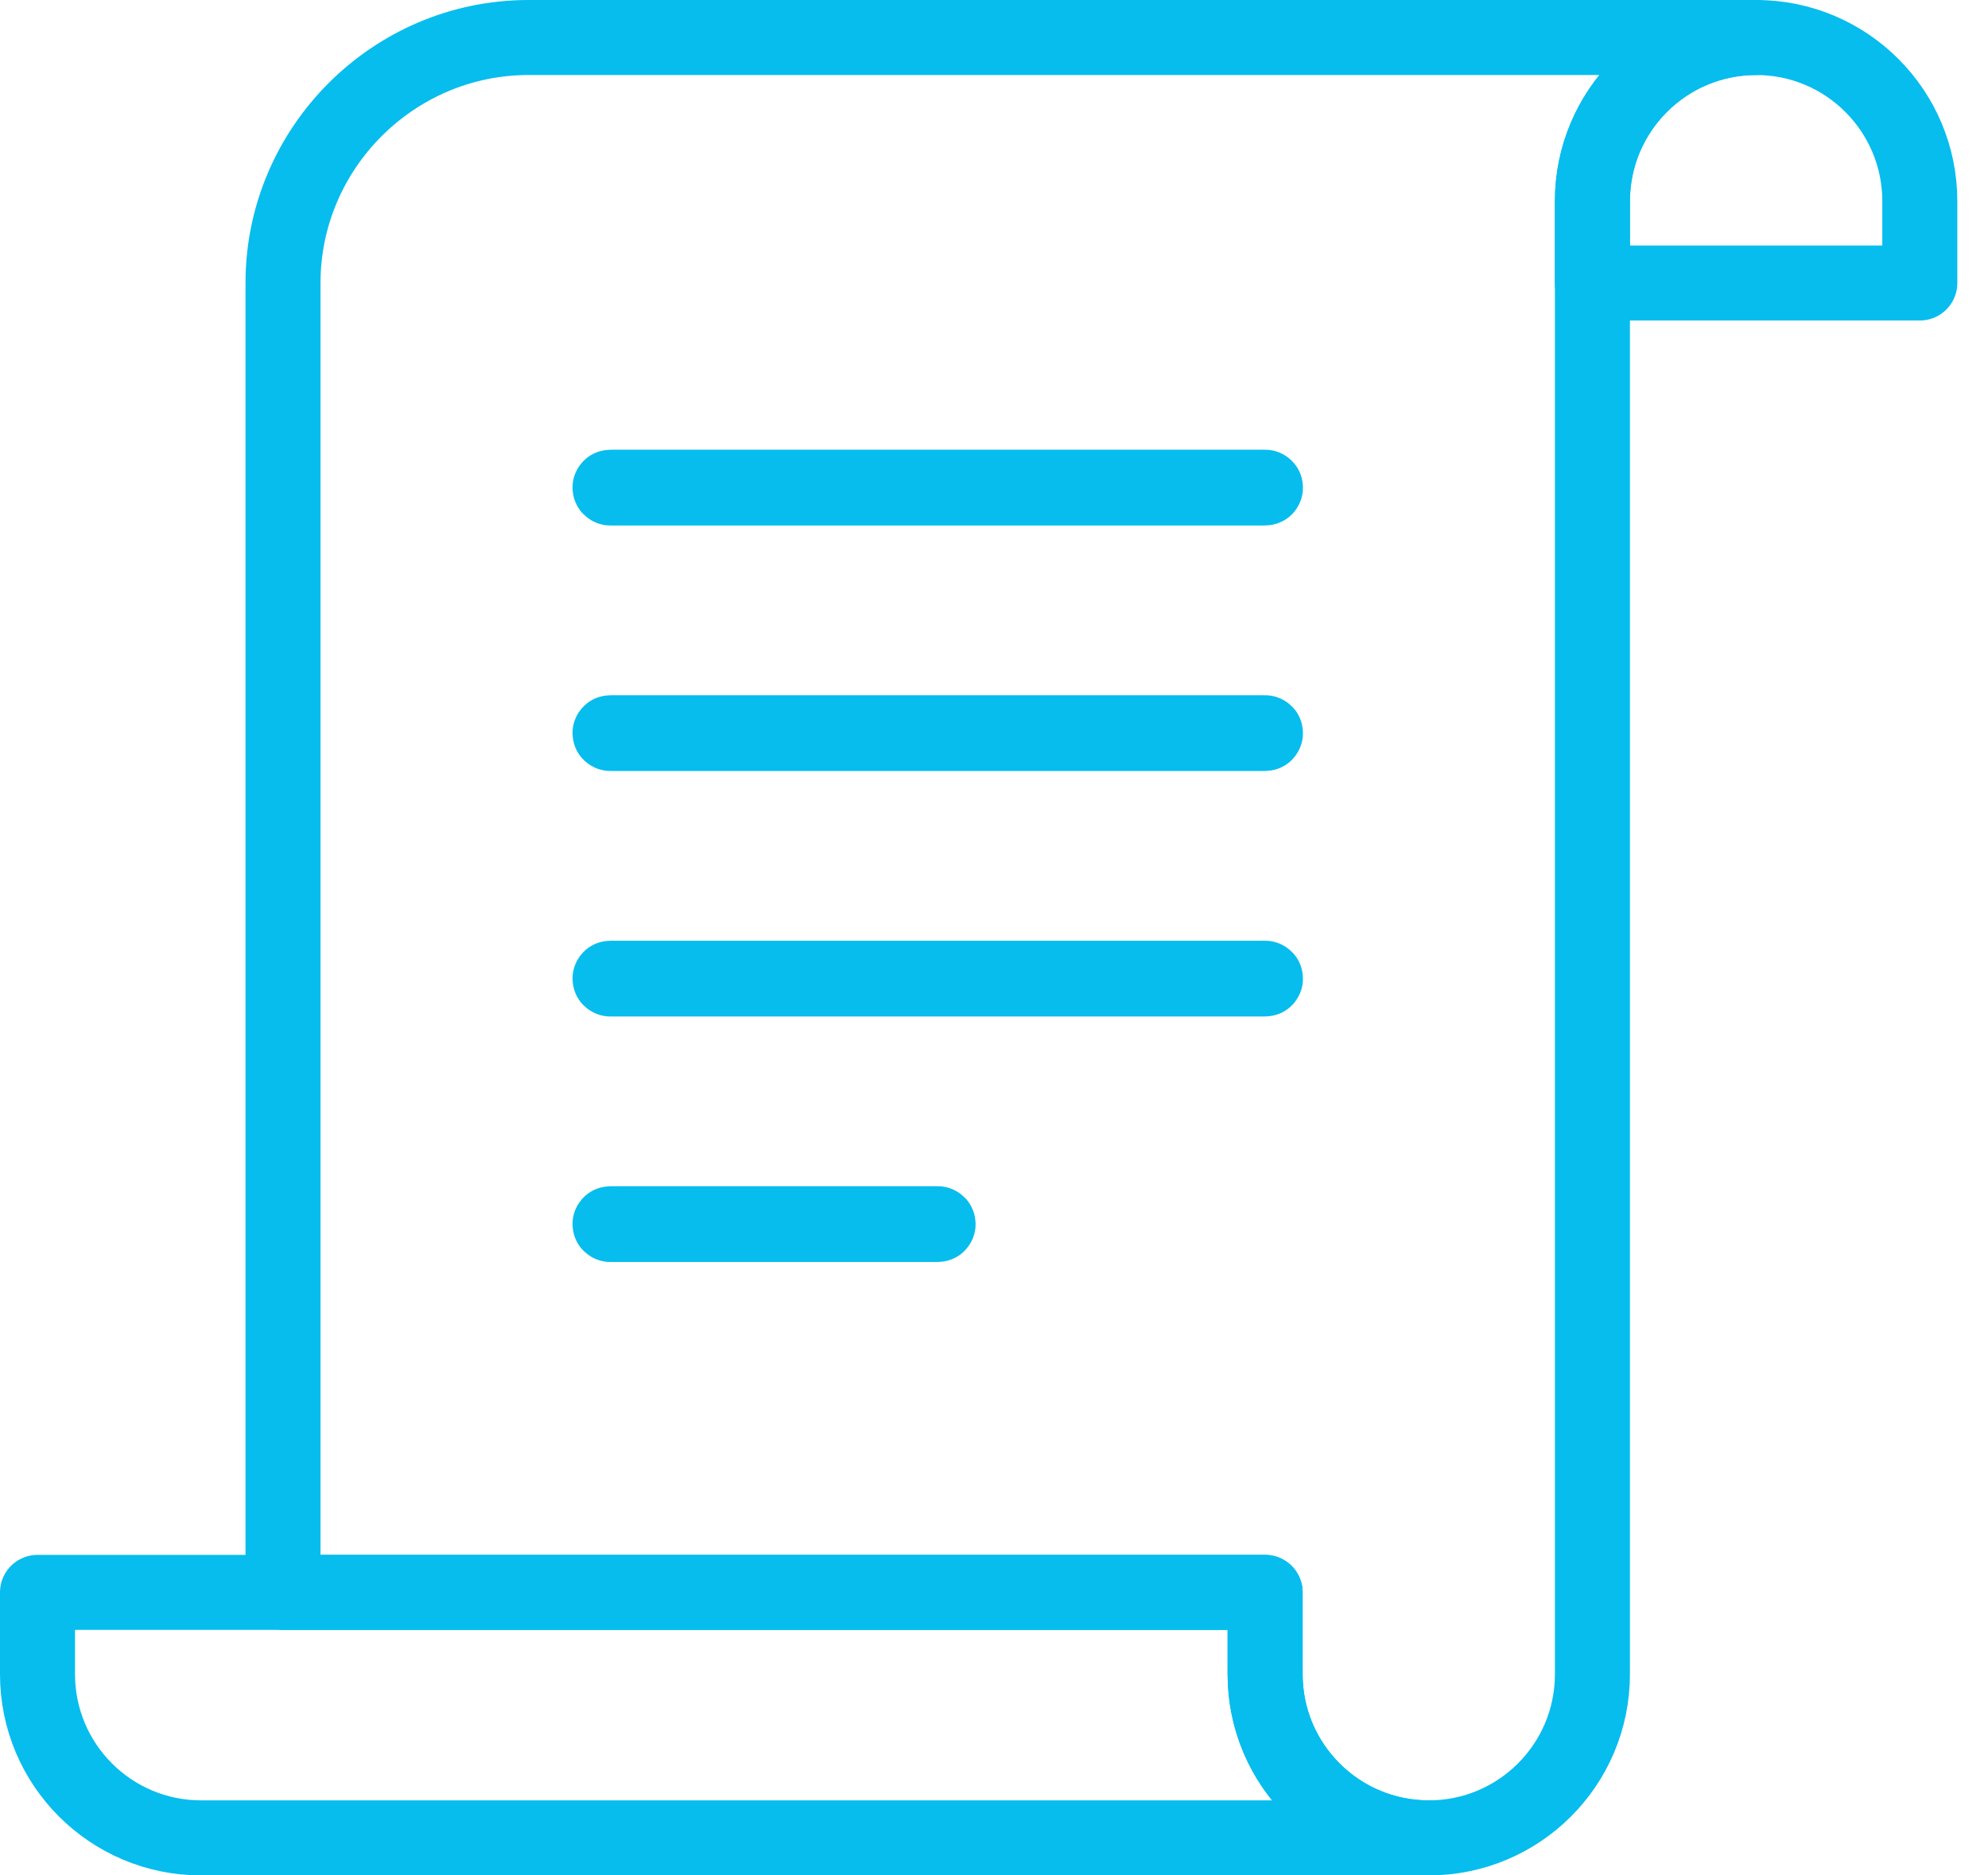 <?xml version="1.0" encoding="UTF-8"?>
<svg xmlns="http://www.w3.org/2000/svg" xmlns:xlink="http://www.w3.org/1999/xlink" width="53px" height="50px" viewBox="0 0 53 50" version="1.1">
    <!-- Generator: Sketch 59.1 (86144) - https://sketch.com -->
    <title>Group 27</title>
    <desc>Created with Sketch.</desc>
    <g id="Desktop" stroke="none" stroke-width="1" fill="none" fill-rule="evenodd" stroke-linecap="round" stroke-linejoin="round">
        <g id="Homepage" transform="translate(-173, -1553)" stroke="#06BDEE" stroke-width="2">
            <g id="Group-27" transform="translate(174, 1554)">
                <path d="M50.182,4.364 C50.182,1.954 48.229,2.84217094e-14 45.819,2.84217094e-14 C43.408,2.84217094e-14 41.454,1.954 41.454,4.364 L41.454,6.545 L50.182,6.545 L50.182,4.364 Z" id="Path"/>
                <path d="M37.091,48 L4.363,48 C1.953,48 -5.68434189e-14,46.046 -5.68434189e-14,43.636 L-5.68434189e-14,41.455 L32.728,41.455 L32.728,43.636 C32.728,46.046 34.681,48 37.091,48 Z" id="Path"/>
                <path d="M13.091,0 C9.491,0 6.545,2.945 6.545,6.545 L6.545,41.455 L32.728,41.455 L32.728,43.636 C32.728,46.046 34.681,48 37.091,48 C39.501,48 41.454,46.046 41.454,43.636 L41.454,4.364 C41.454,1.954 43.408,0 45.819,0 L13.091,0 Z" id="Path"/>
                <path d="M32.728,12.01 L15.273,12.01 C15.267,12.01 15.263,12.005 15.263,12 C15.263,11.995 15.267,11.99 15.273,11.99 L32.728,11.99 C32.734,11.99 32.737,11.995 32.737,12 C32.737,12.005 32.734,12.01 32.728,12.01 Z" id="Path"/>
                <path d="M32.728,18.555 L15.273,18.555 C15.267,18.555 15.263,18.551 15.263,18.545 C15.263,18.54 15.267,18.536 15.273,18.536 L32.728,18.536 C32.734,18.536 32.737,18.54 32.737,18.545 C32.737,18.551 32.734,18.555 32.728,18.555 Z" id="Path"/>
                <path d="M32.728,25.101 L15.273,25.101 C15.267,25.101 15.263,25.096 15.263,25.091 C15.263,25.085 15.267,25.081 15.273,25.081 L32.728,25.081 C32.734,25.081 32.737,25.085 32.737,25.091 C32.737,25.096 32.734,25.101 32.728,25.101 Z" id="Path"/>
                <path d="M24,31.646 L15.273,31.646 C15.267,31.646 15.263,31.642 15.263,31.636 C15.263,31.631 15.267,31.626 15.273,31.626 L24,31.626 C24.006,31.626 24.01,31.631 24.01,31.636 C24.01,31.642 24.006,31.646 24,31.646 Z" id="Path"/>
            </g>
        </g>
    </g>
</svg>
